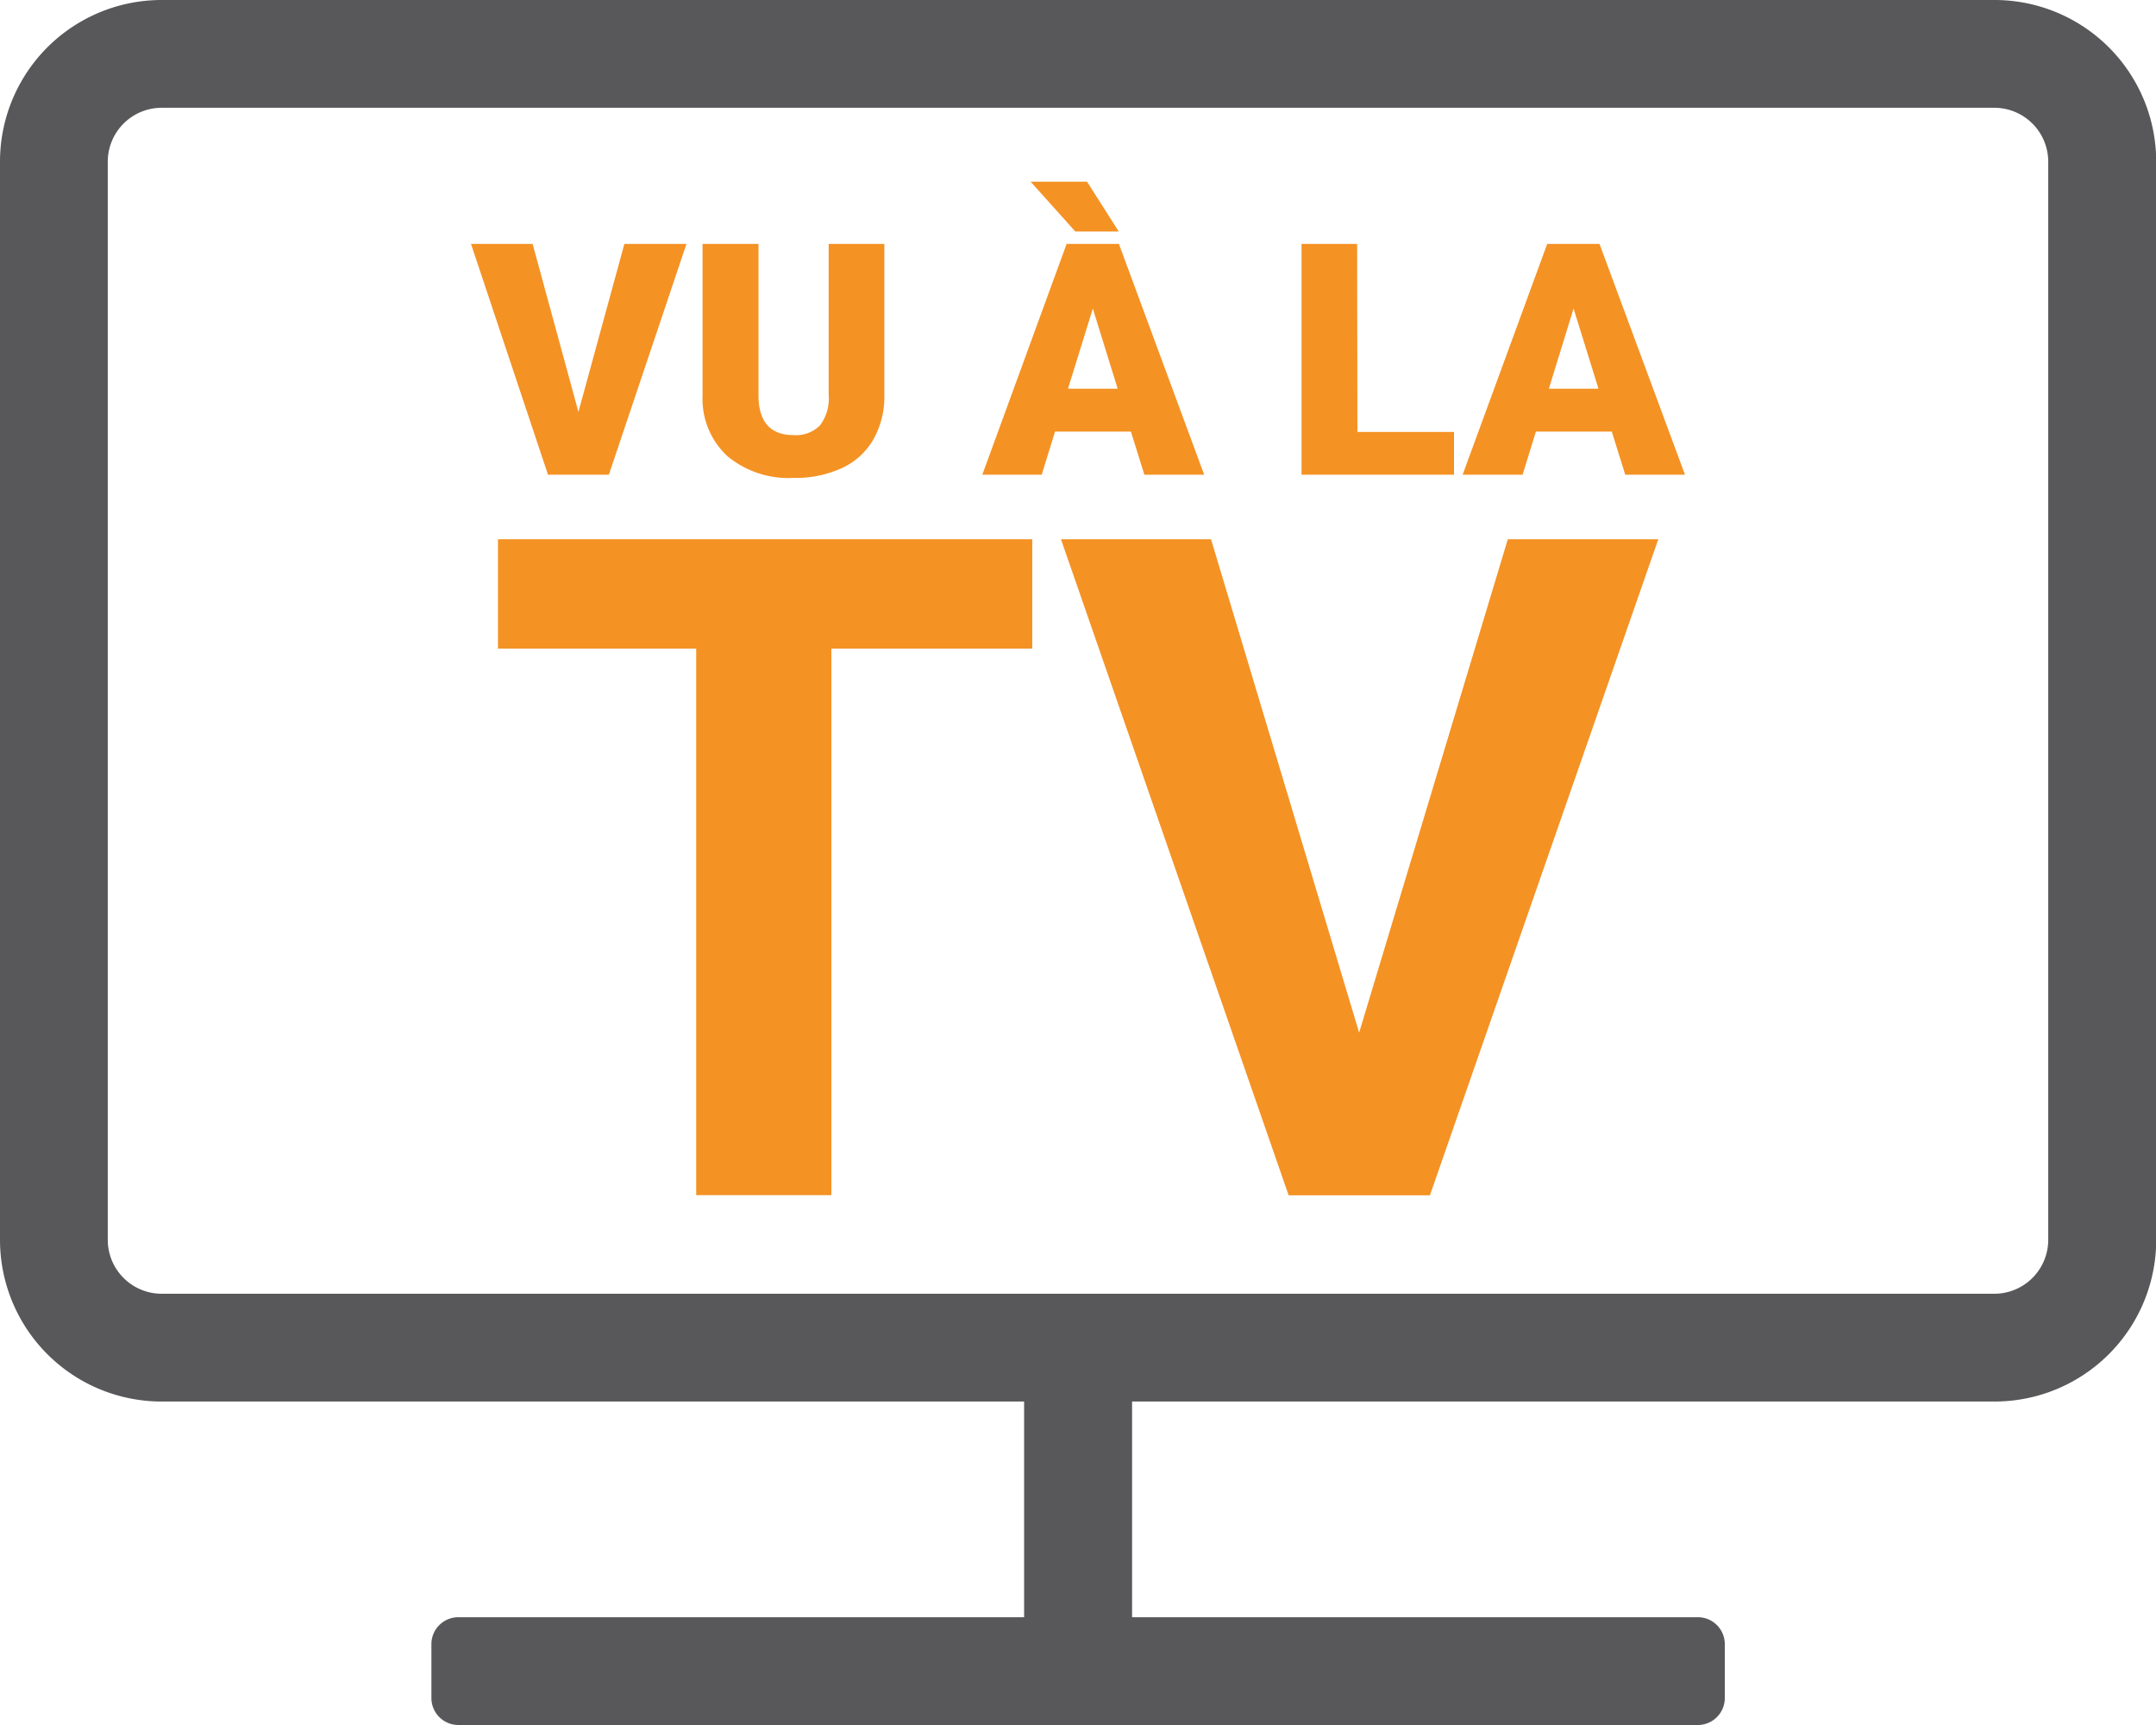 <svg xmlns="http://www.w3.org/2000/svg" viewBox="0 0 31.25 25"><defs><style>.cls-1{fill:#58585a;}.cls-2{fill:#f49224;}</style></defs><g id="Calque_2" data-name="Calque 2"><g id="Texte"><path class="cls-1" d="M28.906,0H2.344A2.343,2.343,0,0,0,0,2.344V17.969a2.343,2.343,0,0,0,2.344,2.343h12.5v3.126h-8.2a.39.39,0,0,0-.391.39v.781A.391.391,0,0,0,6.641,25H24.609A.391.391,0,0,0,25,24.609v-.781a.39.39,0,0,0-.391-.39h-8.2V20.312h12.5a2.343,2.343,0,0,0,2.344-2.343V2.344A2.343,2.343,0,0,0,28.906,0Zm.782,17.969a.782.782,0,0,1-.782.781H2.344a.782.782,0,0,1-.782-.781V2.344a.782.782,0,0,1,.782-.782H28.906a.782.782,0,0,1,.782.782Z"/><path class="cls-2" d="M14.962,9.4H12.05v7.921H10.091V9.4H7.218V7.815h7.744Z"/><path class="cls-2" d="M19.7,14.966l2.155-7.151h2.181l-3.31,9.508H18.678l-3.3-9.508h2.175Z"/><path class="cls-2" d="M8.384,5.97,9.05,3.535h.9L8.825,6.88H7.943L6.827,3.535H7.72Z"/><path class="cls-2" d="M12.818,3.535V5.724a1.257,1.257,0,0,1-.159.645,1.017,1.017,0,0,1-.455.414,1.6,1.6,0,0,1-.7.143,1.387,1.387,0,0,1-.963-.317,1.132,1.132,0,0,1-.358-.868V3.535h.811V5.757q.014.549.51.549a.493.493,0,0,0,.379-.138.643.643,0,0,0,.128-.448V3.535Z"/><path class="cls-2" d="M16.392,6.255h-1.1l-.193.625h-.861L15.46,3.535h.758L17.454,6.88h-.867Zm-.177-2.9-.629,0-.648-.722h.818ZM15.48,5.633H16.2l-.36-1.161Z"/><path class="cls-2" d="M19.675,6.26h1.4v.62h-2.21V3.535h.806Z"/><path class="cls-2" d="M23.362,6.255h-1.1l-.193.625H21.2l1.226-3.345h.758L24.423,6.88h-.866Zm-.912-.622h.719l-.361-1.161Z"/></g></g></svg>